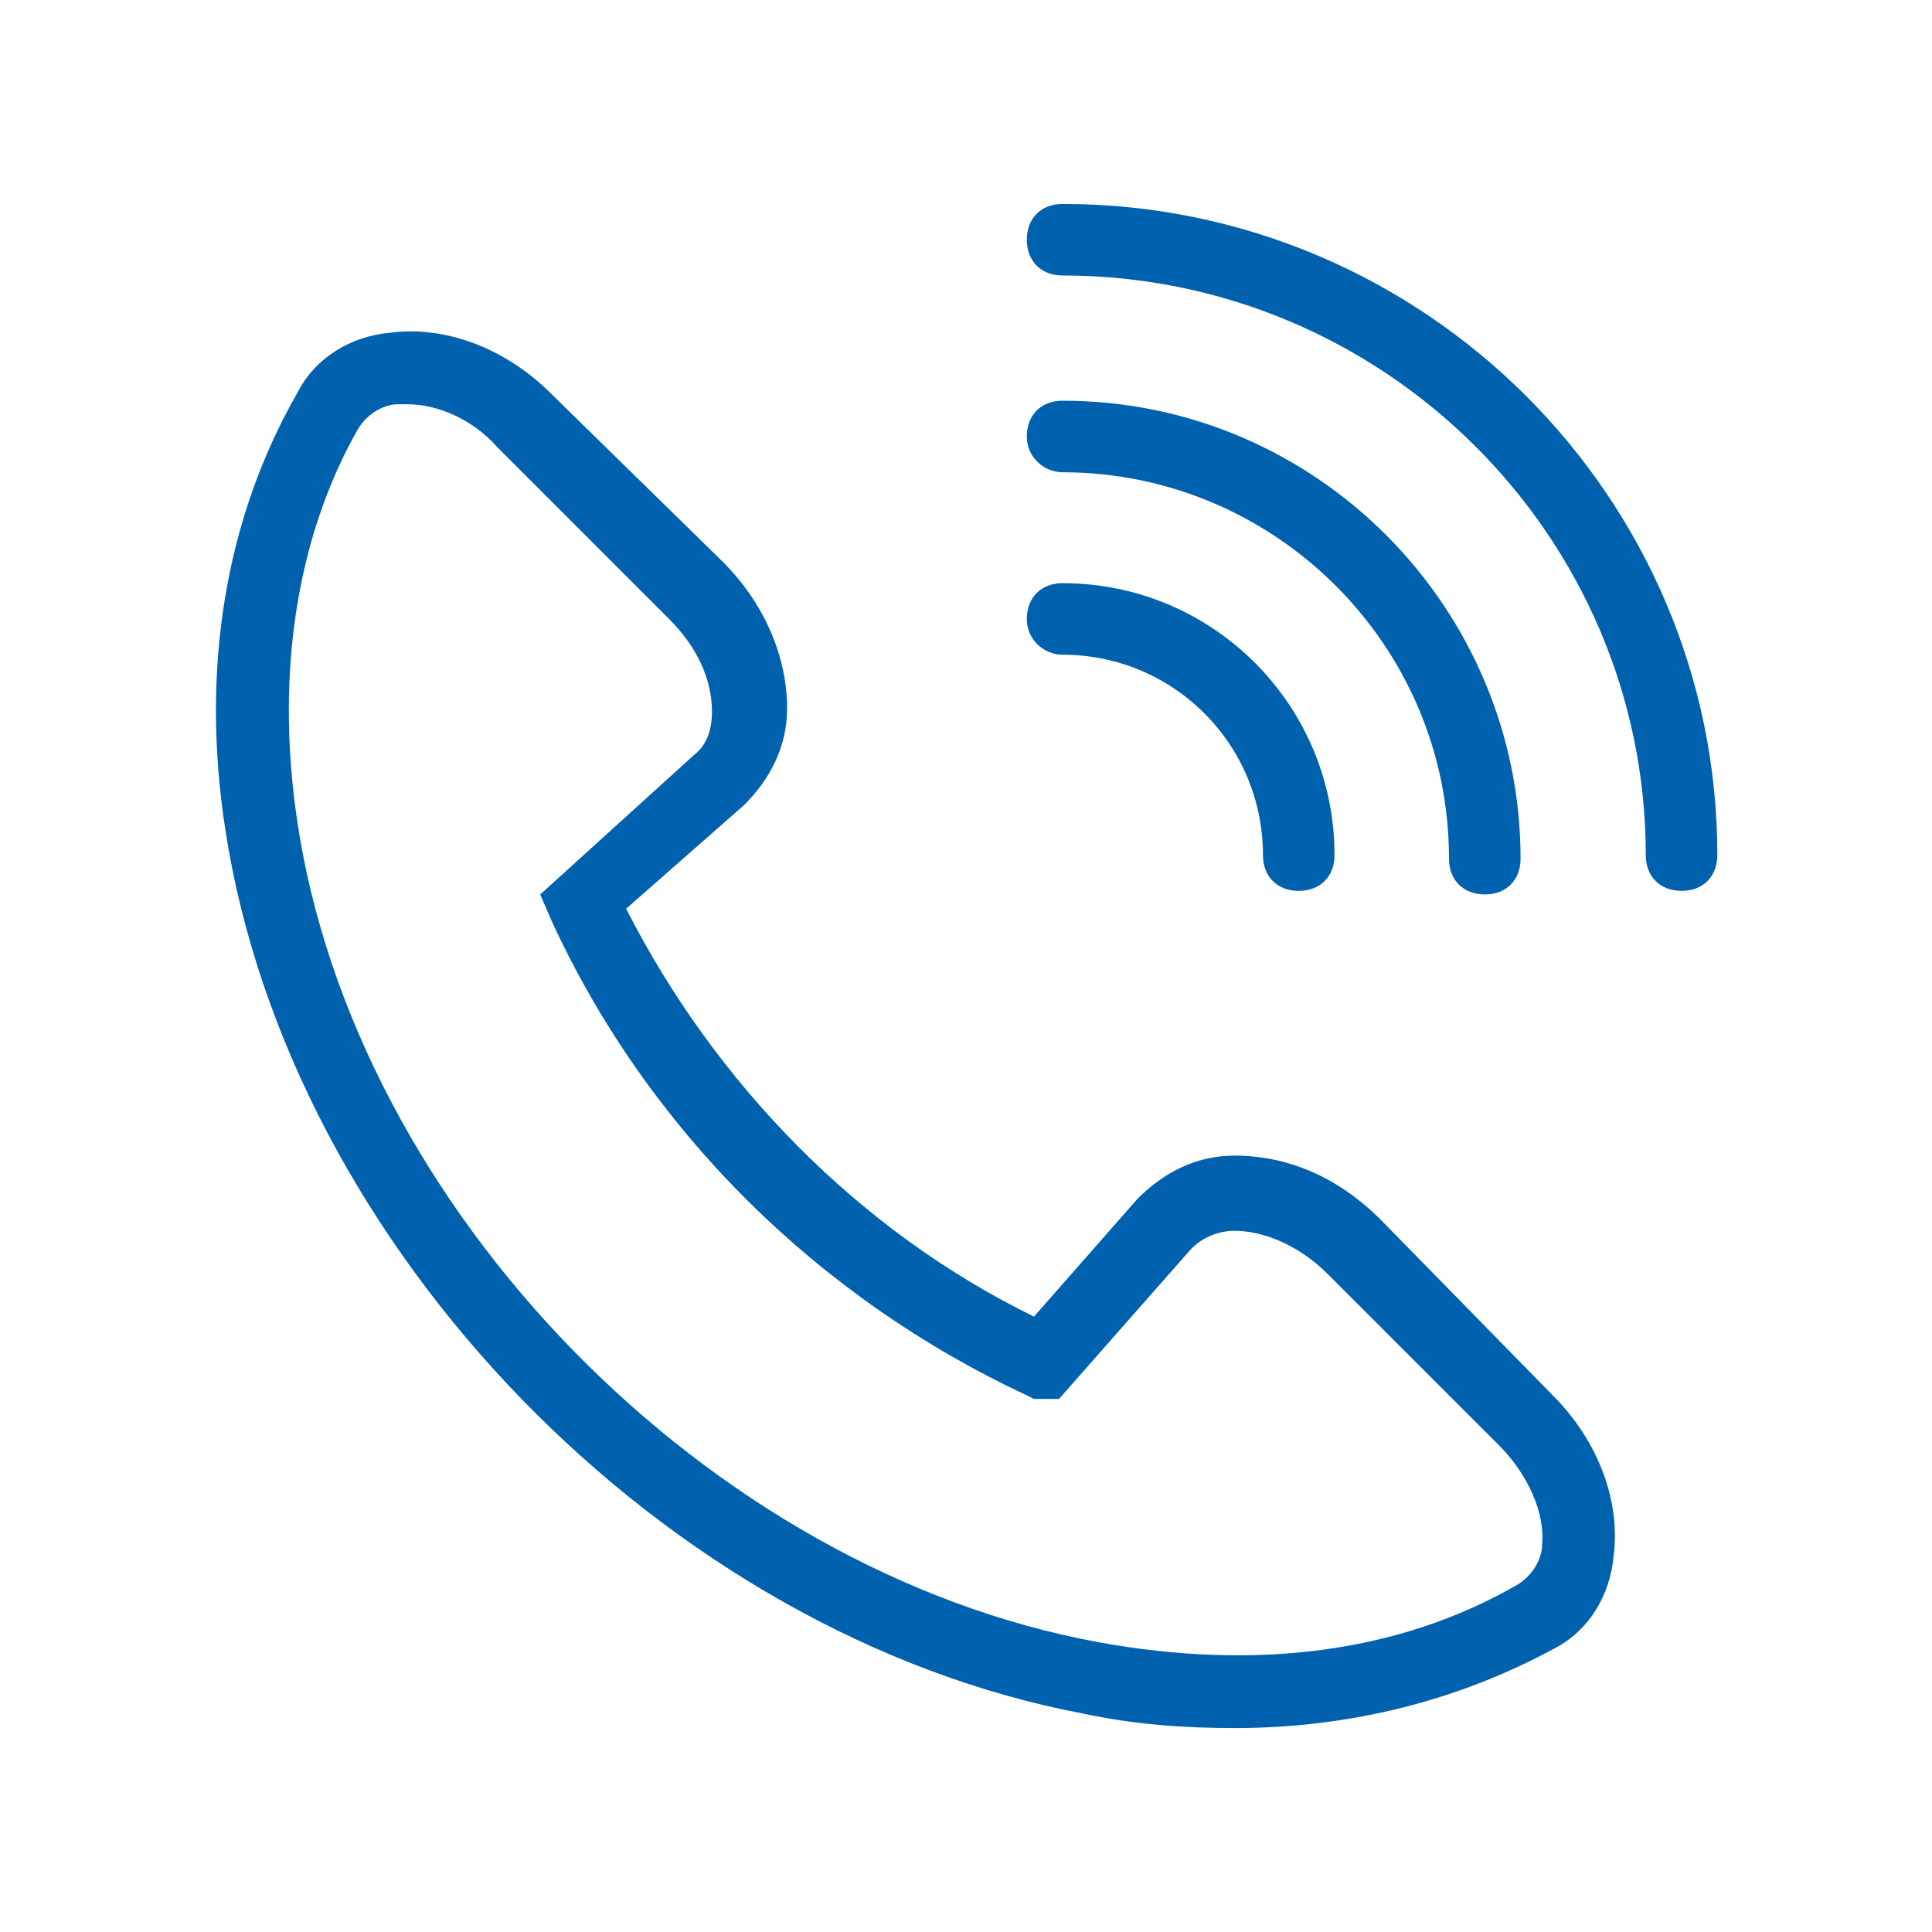 <?xml version="1.0" encoding="utf-8"?>
<!-- Generator: Adobe Illustrator 25.0.1, SVG Export Plug-In . SVG Version: 6.00 Build 0)  -->
<svg version="1.1" id="contact-us-gp-1" xmlns="http://www.w3.org/2000/svg" xmlns:xlink="http://www.w3.org/1999/xlink" x="0px" y="0px"
	 width="54px" height="54px" viewBox="0 0 54 54" style="enable-background:new 0 0 54 54;" xml:space="preserve">
<g>
	<path fill="#0061AE" d="M38.6,34.1c-1.2-1.2-2.6-1.8-4.1-1.8c-1.1,0-2,0.5-2.7,1.2l-2.9,3.3C24,34.4,20,30.3,17.5,25.4l3.3-2.9
		c0.7-0.7,1.2-1.6,1.2-2.7c0-1.4-0.6-2.9-1.8-4.1L15.4,11c-1.3-1.3-3-1.9-4.5-1.7C9.8,9.4,8.8,10,8.3,11c-2,3.5-2.7,7.7-2,12.2
		c1.8,11.7,12.3,22.5,24,24.7c1.4,0.3,2.8,0.4,4.2,0.4c3.3,0,6.3-0.8,8.9-2.2c1-0.5,1.6-1.5,1.7-2.6c0.2-1.5-0.4-3.2-1.7-4.5
		L38.6,34.1z M42.4,44.3c-3.3,1.9-7.3,2.4-11.7,1.6c-10.9-2-20.8-12.1-22.4-23C7.7,18.8,8.3,15,10,12c0.3-0.5,0.8-0.7,1.1-0.7
		c0.1,0,0.2,0,0.3,0c0.8,0,1.8,0.4,2.5,1.2l4.8,4.8c0.8,0.8,1.2,1.7,1.2,2.6c0,0.4-0.1,0.9-0.5,1.2L15.1,25l0.3,0.7
		c2.7,5.9,7.5,10.6,13.3,13.3l0.2,0.1h0.7l3.7-4.2c0.4-0.4,0.9-0.5,1.2-0.5c0.8,0,1.8,0.4,2.6,1.2l4.8,4.8c0.8,0.8,1.3,1.9,1.2,2.8
		C43.1,43.5,42.9,44,42.4,44.3z"/>
	<path fill="#0061AE" d="M29.7,18.3c3.1,0,5.6,2.5,5.6,5.6c0,0.6,0.4,1,1,1s1-0.4,1-1c0-4.2-3.4-7.6-7.6-7.6c-0.6,0-1,0.4-1,1
		S29.2,18.3,29.7,18.3z"/>
	<path fill="#0061AE" d="M29.7,13.2c5.9,0,10.8,4.8,10.8,10.8c0,0.6,0.4,1,1,1s1-0.4,1-1c0-7-5.7-12.8-12.8-12.8c-0.6,0-1,0.4-1,1
		S29.2,13.2,29.7,13.2z"/>
	<path fill="#0061AE" d="M29.7,5.7c-0.6,0-1,0.4-1,1s0.4,1,1,1C38.7,7.7,46,15,46,23.9c0,0.6,0.4,1,1,1s1-0.4,1-1
		C48,13.9,39.8,5.7,29.7,5.7z"/>
</g>
</svg>
